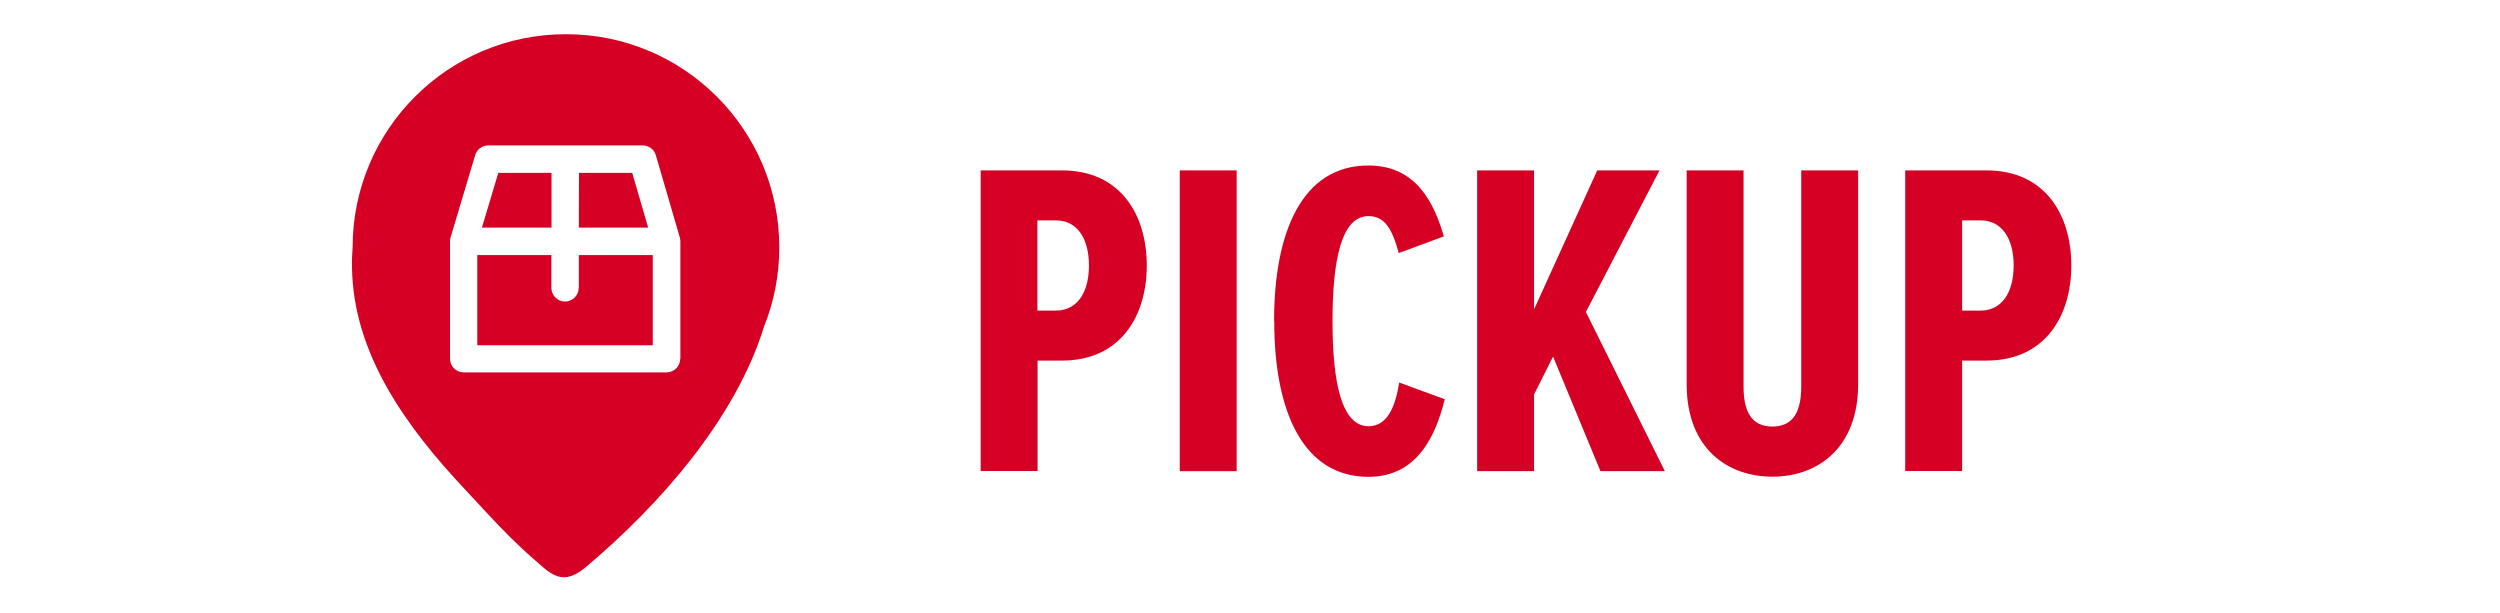 <?xml version="1.0" encoding="UTF-8"?>
<svg id="Capa_1" data-name="Capa 1" xmlns="http://www.w3.org/2000/svg" viewBox="0 0 163 40">
  <g>
    <path d="M63.94,30.72V11.11h5.3c3.83,0,5.53,2.91,5.53,6.2s-1.71,6.2-5.53,6.2h-1.59v7.2h-3.71ZM68.85,14.37h-1.21v5.88h1.21c1.38,0,2.15-1.18,2.15-2.94s-.77-2.94-2.15-2.94Z" fill="#d60024"/>
    <path d="M76.92,30.72V11.11h3.71v19.61h-3.71Z" fill="#d60024"/>
    <path d="M83.07,20.93c0-5.85,1.85-10.14,6.15-10.14,3.18,0,4.3,2.53,4.92,4.62l-2.94,1.09c-.41-1.5-.88-2.41-1.97-2.41-1.77,0-2.35,2.85-2.35,6.85s.59,6.85,2.35,6.85c1.21,0,1.74-1.23,2-2.85l2.97,1.09c-.56,2.23-1.71,5.06-4.97,5.06-4.3,0-6.15-4.32-6.15-10.14Z" fill="#d60024"/>
    <path d="M104.35,30.72l-3.09-7.47-1.24,2.47v5h-3.71V11.11h3.71v9.06l4.12-9.06h4.06l-4.8,9.23,5.15,10.38h-4.21Z" fill="#d60024"/>
    <path d="M109.97,11.11h3.71v14.11c0,1.91.74,2.59,1.88,2.59s1.88-.68,1.88-2.59v-14.11h3.71v13.94c0,4.2-2.68,6.03-5.59,6.03s-5.59-1.82-5.59-6.03v-13.94Z" fill="#d60024"/>
    <path d="M124.22,30.72V11.11h5.3c3.83,0,5.53,2.91,5.53,6.2s-1.71,6.2-5.53,6.2h-1.59v7.2h-3.71ZM129.14,14.37h-1.21v5.88h1.21c1.38,0,2.15-1.18,2.15-2.94s-.77-2.94-2.15-2.94Z" fill="#d60024"/>
  </g>
  <g>
    <polygon points="35.96 11.27 32.49 11.27 31.42 14.84 35.96 14.84 35.96 11.27" fill="#d60024"/>
    <path d="M36.89,2.23c-7.68,0-13.9,6.22-13.9,13.9h0c-.03.43-.05.86-.04,1.29.07,5.69,3.61,10.49,7.35,14.47.99,1.06,1.96,2.14,3,3.17.52.51,1.05,1.01,1.61,1.49.47.4,1.01.97,1.65,1.07.65.11,1.26-.32,1.76-.75,4.61-3.9,9.63-9.51,11.5-15.59.64-1.59.99-3.33.99-5.15,0-7.68-6.22-13.9-13.9-13.9ZM44.35,23.39c0,.49-.4.89-.89.89h-13.23c-.49,0-.89-.4-.89-.89v-7.66c0-.09.01-.17.04-.26l1.6-5.35c.11-.38.46-.64.86-.64h10.06c.4,0,.75.26.86.64l1.56,5.35c.02.08.04.17.04.25v7.66Z" fill="#d60024"/>
    <path d="M37.73,18.77c0,.49-.4.89-.89.89h0c-.49,0-.89-.4-.89-.89v-2.14s-4.83,0-4.83,0v5.88h11.44v-5.88h-4.82v2.14Z" fill="#d60024"/>
    <polygon points="41.22 11.27 37.75 11.27 37.74 14.84 42.26 14.84 41.22 11.27" fill="#d60024"/>
  </g>
</svg>